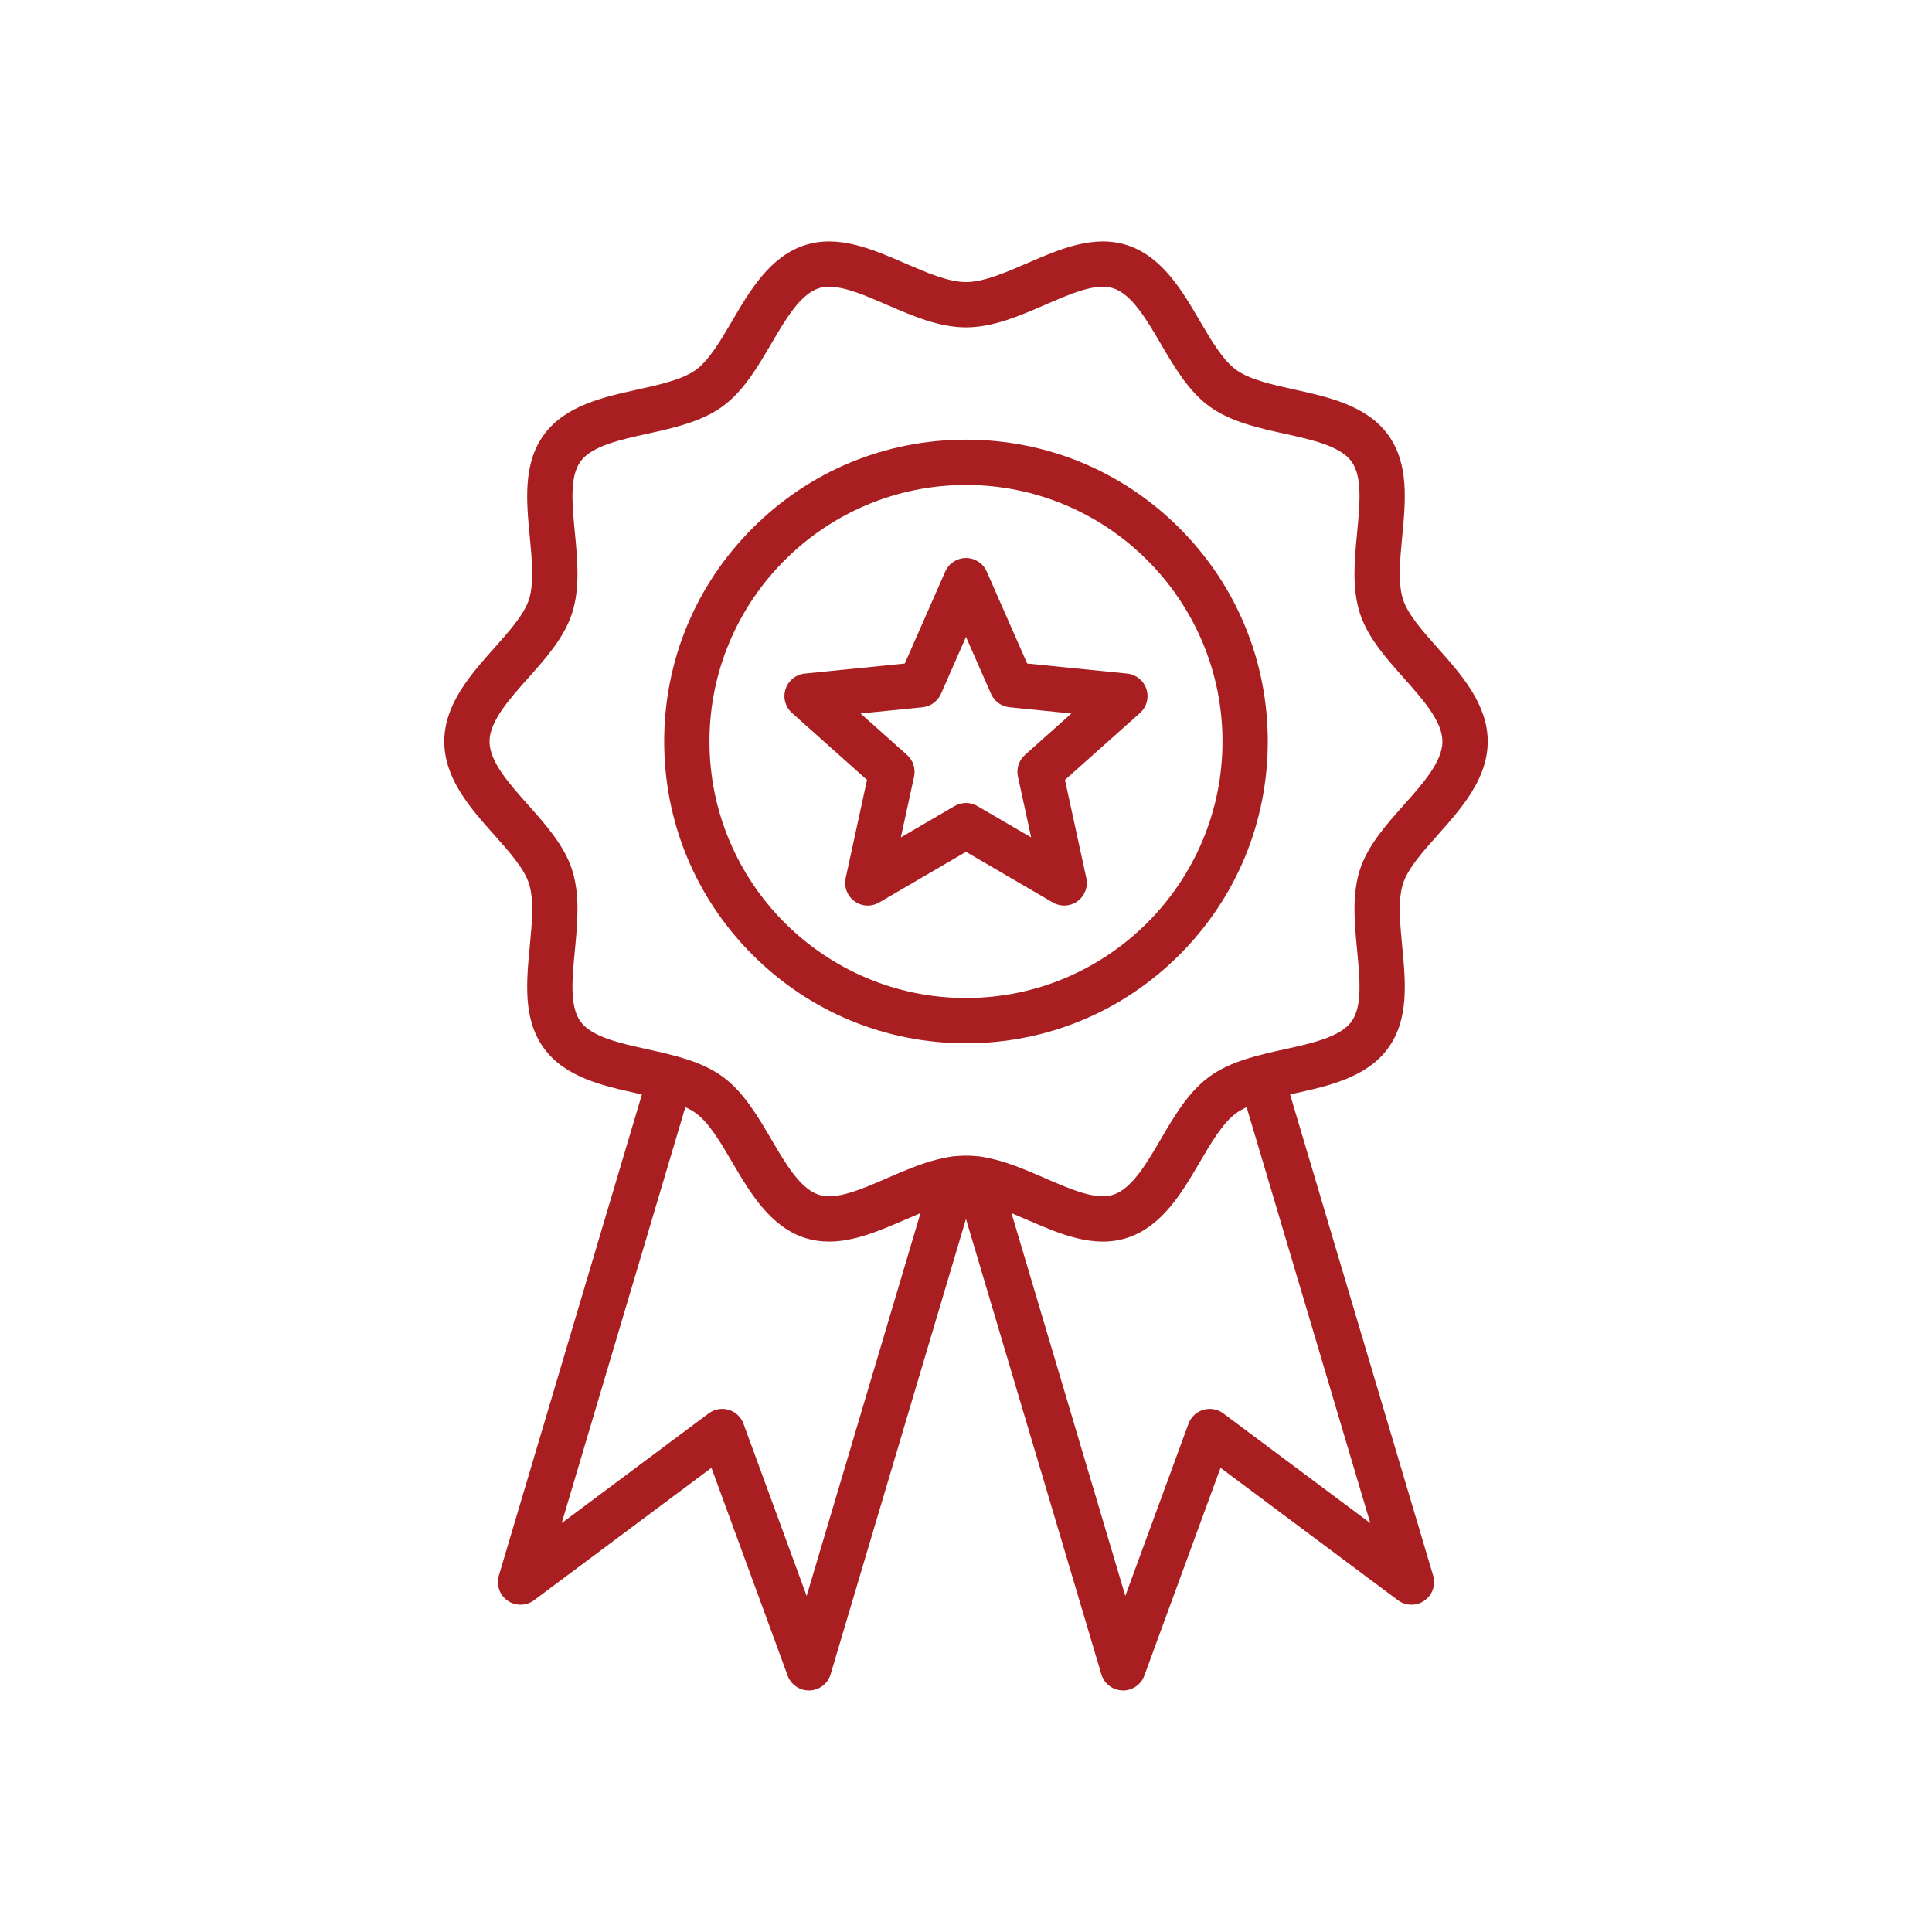<svg width="50" height="50" viewBox="0 0 50 50" fill="none" xmlns="http://www.w3.org/2000/svg">
<path d="M25 27C22.914 27 20.952 26.187 19.477 24.712C18.002 23.237 17.189 21.276 17.189 19.189C17.189 17.103 18.002 15.142 19.477 13.667C20.952 12.191 22.914 11.379 25 11.379C27.086 11.379 29.047 12.191 30.523 13.666C31.998 15.142 32.81 17.103 32.81 19.189C32.81 21.276 31.998 23.237 30.523 24.712C29.047 26.187 27.086 27 25 27ZM25 12.551C21.339 12.551 18.361 15.529 18.361 19.189C18.361 22.85 21.339 25.828 25 25.828C28.66 25.828 31.638 22.85 31.638 19.189C31.638 15.529 28.66 12.551 25 12.551Z" fill="#A91E20"/>
<path d="M21.458 32.132C21.247 32.132 21.037 32.103 20.827 32.035C19.924 31.741 19.406 30.857 18.949 30.077C18.656 29.577 18.354 29.06 18.011 28.81C17.661 28.555 17.069 28.425 16.497 28.298C15.621 28.105 14.627 27.885 14.076 27.128C13.53 26.378 13.622 25.414 13.711 24.482C13.767 23.894 13.825 23.286 13.689 22.865C13.562 22.474 13.187 22.053 12.79 21.607C12.184 20.927 11.498 20.157 11.498 19.19C11.498 18.224 12.184 17.453 12.79 16.773C13.187 16.327 13.562 15.906 13.689 15.515C13.825 15.094 13.767 14.486 13.711 13.898C13.622 12.966 13.53 12.002 14.076 11.252C14.627 10.495 15.621 10.276 16.497 10.082C17.069 9.956 17.661 9.825 18.011 9.57C18.354 9.321 18.656 8.803 18.949 8.303C19.406 7.523 19.924 6.639 20.827 6.346C21.694 6.064 22.573 6.446 23.424 6.815C23.974 7.053 24.542 7.3 25 7.3C25.457 7.3 26.026 7.053 26.576 6.815C27.426 6.446 28.306 6.064 29.173 6.346C30.076 6.639 30.594 7.523 31.05 8.303C31.343 8.803 31.646 9.321 31.989 9.57C32.339 9.825 32.931 9.956 33.502 10.082C34.379 10.276 35.372 10.495 35.923 11.252C36.469 12.002 36.377 12.966 36.288 13.898C36.232 14.486 36.174 15.094 36.311 15.515C36.438 15.906 36.813 16.327 37.21 16.773C37.816 17.453 38.502 18.224 38.502 19.19C38.502 20.157 37.816 20.927 37.21 21.607C36.813 22.053 36.438 22.474 36.311 22.865C36.174 23.286 36.232 23.894 36.288 24.482C36.377 25.414 36.469 26.378 35.923 27.128C35.372 27.885 34.379 28.105 33.502 28.298C32.931 28.425 32.339 28.555 31.989 28.81C31.646 29.06 31.343 29.577 31.05 30.077C30.594 30.857 30.076 31.741 29.173 32.035C28.306 32.316 27.426 31.935 26.576 31.566C26.026 31.327 25.457 31.08 25 31.08C24.542 31.08 23.974 31.327 23.424 31.566C22.779 31.845 22.118 32.132 21.458 32.132ZM21.459 7.421C21.363 7.421 21.272 7.433 21.189 7.46C20.71 7.616 20.329 8.266 19.961 8.895C19.607 9.499 19.241 10.124 18.7 10.518C18.152 10.916 17.439 11.074 16.75 11.226C16.044 11.382 15.314 11.544 15.024 11.942C14.739 12.333 14.806 13.039 14.878 13.787C14.945 14.494 15.015 15.225 14.803 15.877C14.6 16.502 14.125 17.036 13.665 17.552C13.175 18.102 12.669 18.67 12.669 19.19C12.669 19.71 13.175 20.279 13.665 20.828C14.125 21.345 14.6 21.879 14.803 22.503C15.015 23.156 14.945 23.887 14.878 24.593C14.806 25.341 14.739 26.047 15.024 26.438C15.314 26.837 16.044 26.998 16.75 27.154C17.439 27.306 18.152 27.464 18.7 27.863C19.241 28.256 19.607 28.881 19.961 29.485C20.329 30.114 20.71 30.765 21.189 30.92C21.634 31.065 22.277 30.786 22.957 30.491C23.617 30.204 24.299 29.908 25 29.908C25.701 29.908 26.383 30.204 27.043 30.491C27.723 30.786 28.366 31.065 28.811 30.92C29.29 30.765 29.671 30.114 30.039 29.485C30.393 28.881 30.758 28.256 31.299 27.863C31.847 27.464 32.56 27.306 33.25 27.154C33.956 26.998 34.686 26.837 34.976 26.438C35.261 26.047 35.193 25.341 35.122 24.593C35.054 23.887 34.985 23.156 35.196 22.503C35.399 21.879 35.875 21.345 36.335 20.828C36.824 20.279 37.33 19.71 37.33 19.19C37.33 18.67 36.824 18.102 36.335 17.552C35.875 17.036 35.399 16.502 35.196 15.877C34.985 15.225 35.054 14.494 35.122 13.787C35.193 13.039 35.261 12.333 34.976 11.942C34.686 11.544 33.956 11.382 33.25 11.226C32.56 11.074 31.847 10.916 31.299 10.518C30.758 10.124 30.393 9.499 30.039 8.895C29.671 8.266 29.29 7.616 28.811 7.46C28.366 7.315 27.723 7.594 27.043 7.89C26.383 8.176 25.701 8.472 25 8.472C24.299 8.472 23.617 8.176 22.957 7.89C22.404 7.65 21.877 7.421 21.459 7.421Z" fill="#A91E20"/>
<path d="M20.934 43.749C20.689 43.749 20.469 43.596 20.384 43.365L18.412 37.987L13.822 41.413C13.619 41.565 13.343 41.569 13.136 41.424C12.929 41.28 12.838 41.019 12.91 40.777L16.772 27.786C16.864 27.476 17.19 27.299 17.5 27.392C17.811 27.484 17.987 27.81 17.895 28.12L14.536 39.418L18.341 36.578C18.489 36.468 18.681 36.433 18.858 36.486C19.036 36.539 19.178 36.672 19.241 36.846L20.876 41.303L24.133 30.35C24.225 30.04 24.552 29.863 24.862 29.955C25.172 30.047 25.349 30.374 25.256 30.684L21.496 43.33C21.424 43.572 21.205 43.741 20.953 43.749C20.947 43.749 20.941 43.749 20.934 43.749Z" fill="#A91E20"/>
<path d="M29.065 43.749C29.059 43.749 29.052 43.749 29.046 43.748C28.794 43.741 28.575 43.572 28.503 43.33L24.743 30.684C24.651 30.373 24.828 30.047 25.138 29.955C25.448 29.863 25.774 30.04 25.866 30.35L29.123 41.303L30.758 36.846C30.822 36.672 30.964 36.539 31.141 36.486C31.318 36.433 31.51 36.468 31.658 36.578L35.463 39.418L32.104 28.12C32.012 27.81 32.188 27.484 32.499 27.392C32.809 27.299 33.135 27.476 33.227 27.786L37.09 40.777C37.162 41.019 37.07 41.28 36.863 41.424C36.656 41.569 36.38 41.564 36.178 41.413L31.587 37.987L29.615 43.365C29.53 43.596 29.31 43.749 29.065 43.749Z" fill="#A91E20"/>
<path d="M22.458 23.436C22.337 23.436 22.216 23.398 22.114 23.324C21.926 23.187 21.836 22.952 21.886 22.725L22.438 20.184L20.497 18.452C20.324 18.298 20.258 18.055 20.33 17.834C20.402 17.613 20.597 17.455 20.829 17.432L23.416 17.172L24.463 14.791C24.557 14.579 24.767 14.441 25 14.441C25.232 14.441 25.442 14.579 25.536 14.791L26.583 17.172L29.171 17.432C29.402 17.456 29.598 17.613 29.669 17.834C29.741 18.055 29.676 18.298 29.502 18.453L27.561 20.184L28.114 22.725C28.163 22.952 28.074 23.187 27.886 23.324C27.698 23.46 27.447 23.473 27.246 23.356L25 22.045L22.753 23.356C22.662 23.409 22.56 23.436 22.458 23.436ZM22.272 18.465L23.473 19.537C23.631 19.678 23.701 19.892 23.656 20.099L23.314 21.672L24.704 20.861C24.887 20.754 25.113 20.754 25.295 20.861L26.686 21.672L26.344 20.099C26.299 19.892 26.369 19.678 26.526 19.537L27.728 18.465L26.126 18.304C25.916 18.283 25.733 18.15 25.648 17.957L25 16.483L24.352 17.957C24.267 18.15 24.084 18.283 23.874 18.304L22.272 18.465Z" fill="#A91E20"/>
</svg>
